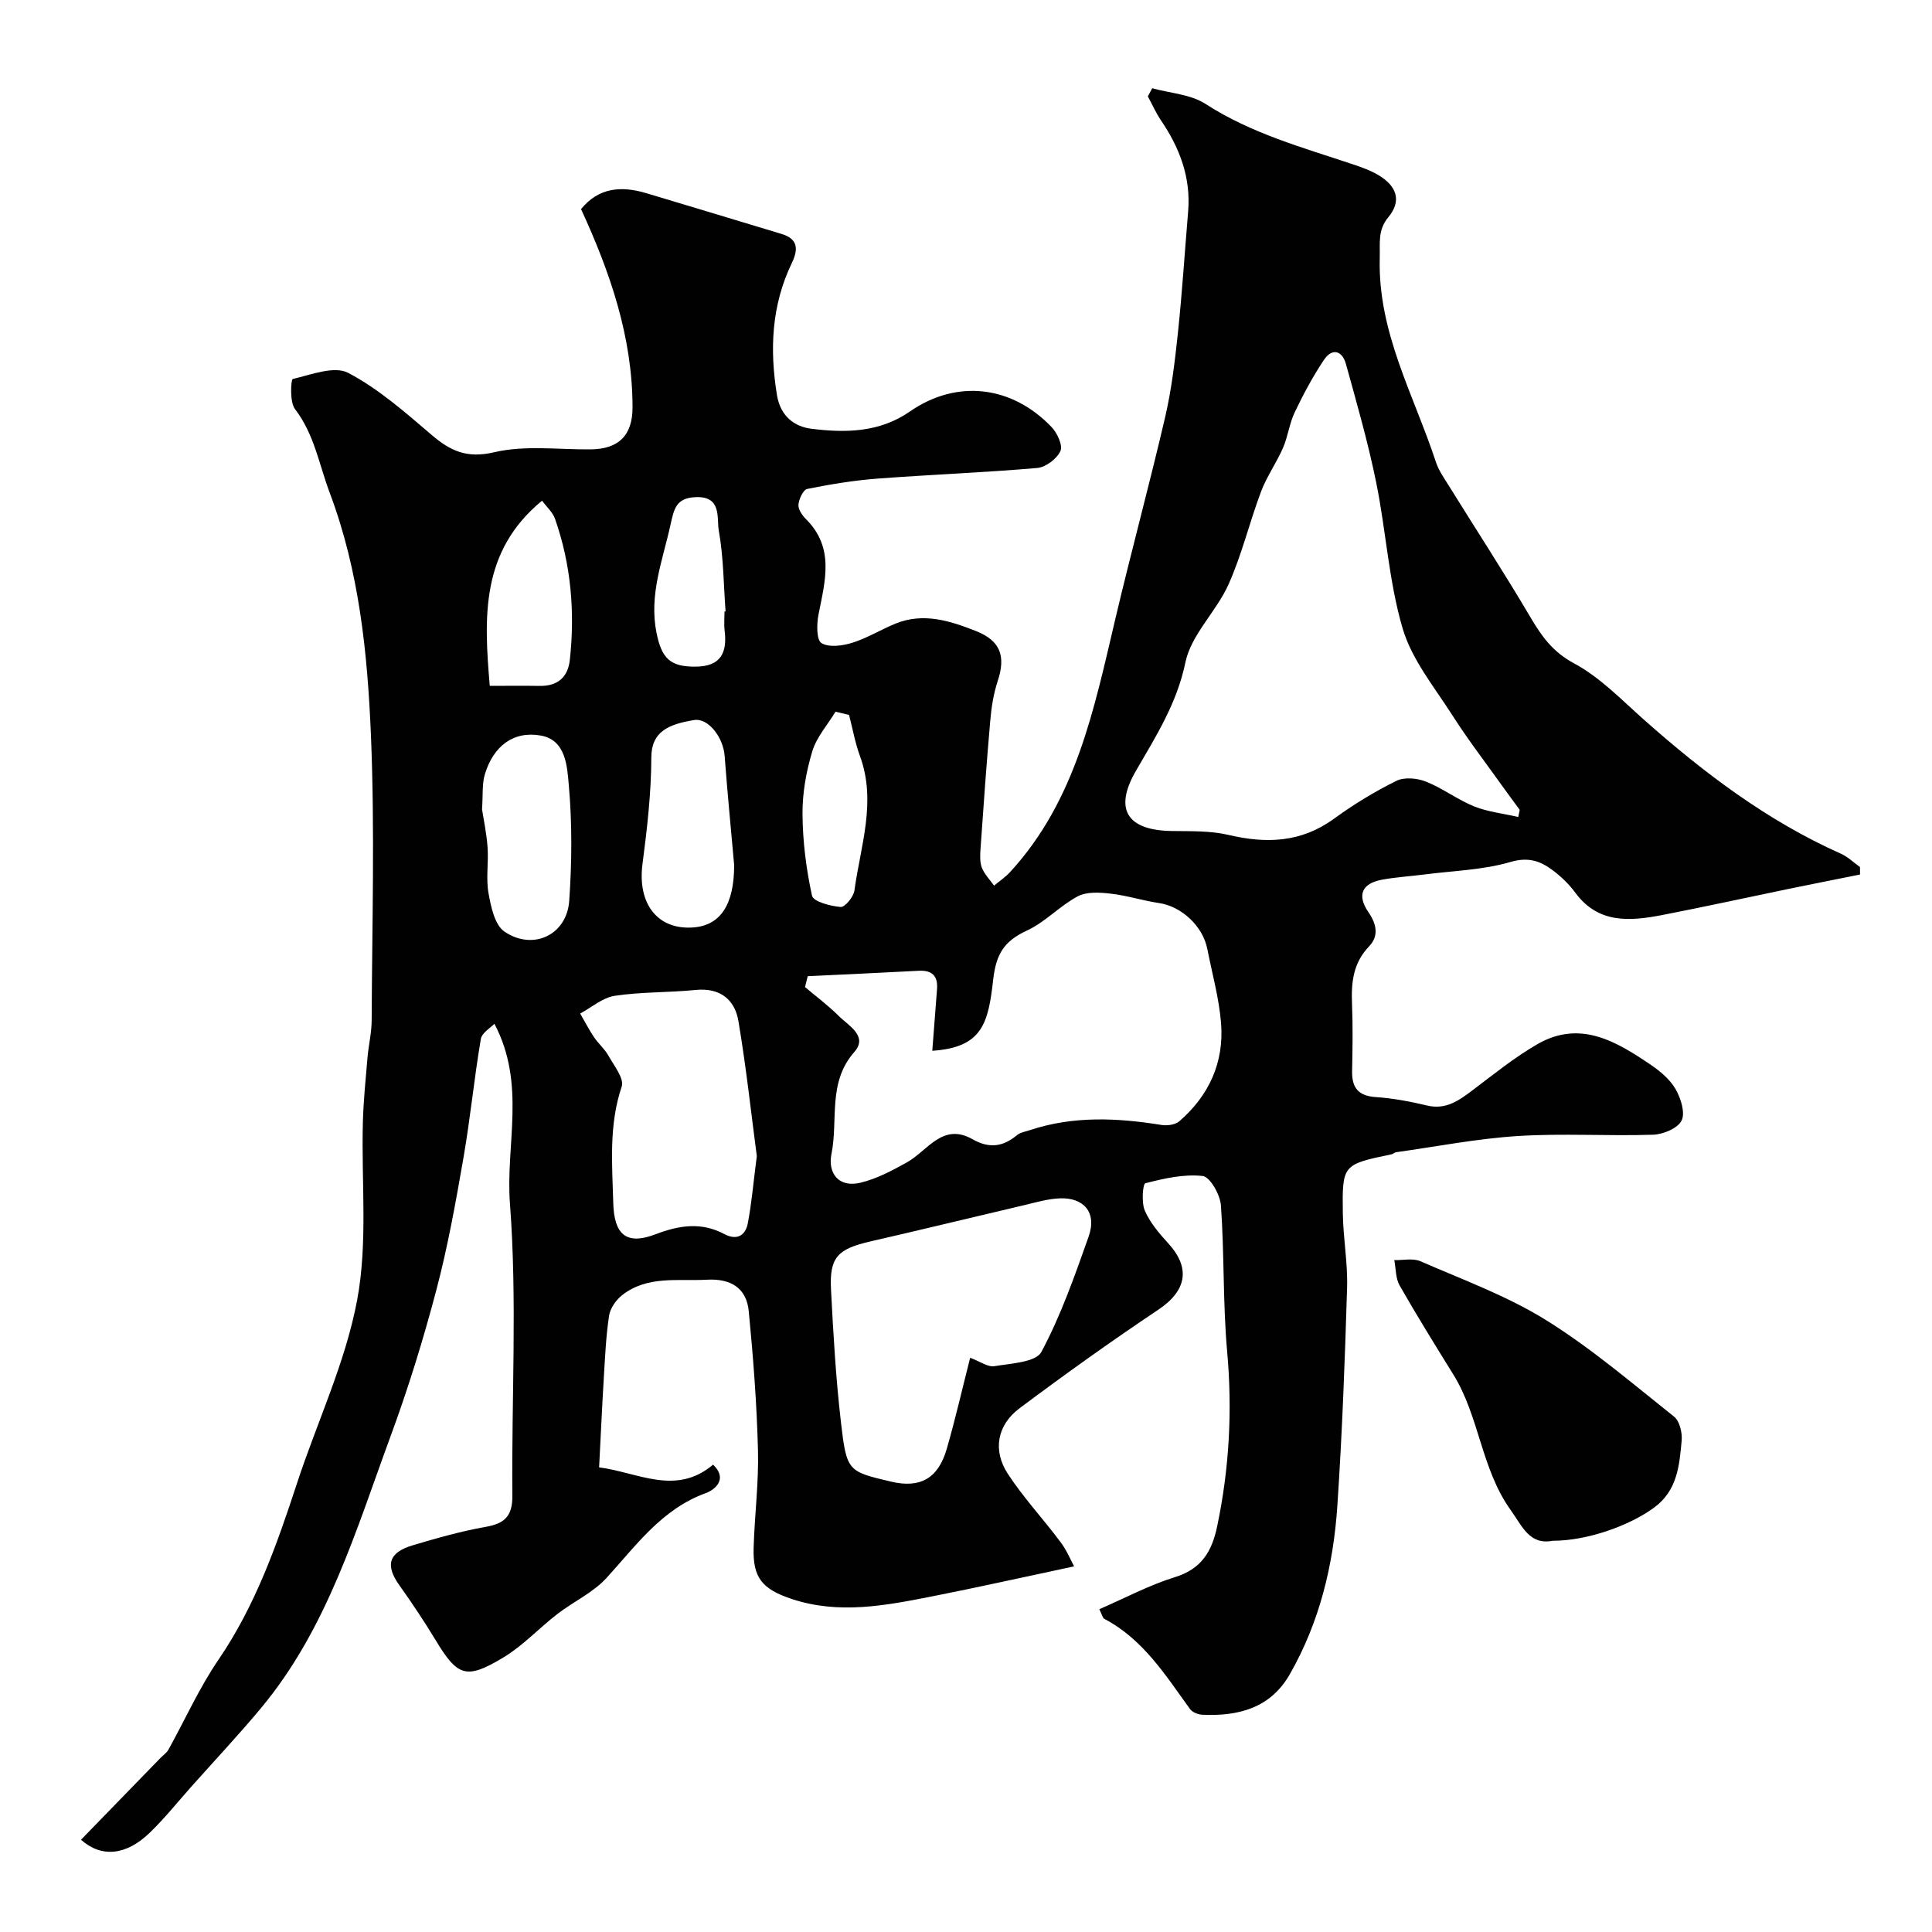 <svg enable-background="new 0 0 400 400" viewBox="0 0 400 400" xmlns="http://www.w3.org/2000/svg"><g fill="#010102"><path d="m222.38 324.3c-10.69 2.27-20.03 4.37-29.43 6.22-9.62 1.9-19.29 3.77-29.03.53-6.15-2.05-8.07-4.41-7.89-10.6.2-6.76 1.08-13.52.9-20.26-.25-9.59-.98-19.17-1.91-28.72-.47-4.83-3.74-6.79-8.64-6.52-6.01.33-12.3-.91-17.54 3.17-1.27.99-2.49 2.71-2.73 4.24-.65 4.22-.83 8.51-1.09 12.78-.37 6.07-.64 12.15-.98 18.66 8.05 1.04 15.85 5.97 23.6-.56 3.16 3.02.29 5.24-1.51 5.89-9.14 3.33-14.4 10.83-20.55 17.56-2.79 3.06-6.87 4.91-10.22 7.5-3.76 2.9-7.06 6.51-11.09 8.94-7.79 4.7-9.52 3.97-14.1-3.59-2.34-3.87-4.86-7.64-7.48-11.32-2.97-4.16-2.26-6.79 2.78-8.29 4.97-1.48 10-2.91 15.1-3.81 3.96-.7 5.55-2.26 5.51-6.48-.19-20.16 1.02-40.41-.5-60.46-.93-12.21 3.39-24.71-3.22-37.22-.76.81-2.58 1.85-2.81 3.16-1.39 8.21-2.19 16.52-3.62 24.73-1.58 9.1-3.22 18.24-5.57 27.16-2.68 10.17-5.79 20.27-9.42 30.14-7.23 19.63-13.14 39.97-26.9 56.49-4.64 5.57-9.61 10.86-14.43 16.27-2.85 3.2-5.54 6.58-8.62 9.55-4.88 4.71-10 5.2-14.22 1.44 5.49-5.65 10.96-11.28 16.44-16.92.56-.58 1.29-1.06 1.66-1.73 3.45-6.21 6.37-12.78 10.36-18.62 7.66-11.23 12.08-23.77 16.25-36.5 4.15-12.67 10.03-24.98 12.46-37.95 2.24-11.94.85-24.55 1.19-36.86.12-4.43.57-8.86.95-13.28.22-2.61.86-5.2.87-7.8.08-19.66.67-39.35-.15-58.98-.71-16.99-2.41-33.95-8.53-50.22-2.22-5.9-3.19-12.13-7.21-17.37-1.11-1.44-.83-6.11-.45-6.2 3.8-.9 8.6-2.78 11.48-1.27 6.28 3.29 11.8 8.17 17.26 12.83 3.93 3.36 7.32 4.93 12.99 3.6 6.33-1.49 13.23-.53 19.89-.59 5.82-.05 8.74-2.84 8.73-8.72-.02-14.52-4.6-27.87-10.66-41.02 3.6-4.46 8.3-4.88 13.56-3.29 9.31 2.82 18.64 5.58 27.94 8.42 3.37 1.03 3.56 3.07 2.12 6.07-4.18 8.7-4.6 17.82-3.06 27.29.73 4.49 3.74 6.56 7.13 6.98 7.01.87 14.07.82 20.42-3.59 9.65-6.69 21.05-5.39 29.3 3.23 1.18 1.23 2.37 3.81 1.84 4.97-.74 1.61-3.04 3.36-4.8 3.51-11 .95-22.05 1.37-33.07 2.2-4.88.37-9.75 1.17-14.55 2.14-.83.17-1.72 2.08-1.82 3.26-.08.95.77 2.2 1.55 2.98 6.01 5.98 3.94 12.88 2.59 19.83-.38 1.94-.41 5.23.63 5.85 1.59.94 4.37.56 6.4-.08 3.09-.97 5.93-2.74 8.95-3.97 5.77-2.33 11.27-.57 16.63 1.55 5.08 2.01 6.21 5.19 4.5 10.37-.85 2.59-1.3 5.37-1.53 8.1-.78 8.85-1.4 17.7-2.02 26.56-.09 1.31-.18 2.77.27 3.95.53 1.37 1.66 2.5 2.53 3.73 1.1-.92 2.32-1.73 3.28-2.77 13.7-14.87 17.44-33.87 21.87-52.63 3.29-13.93 7.05-27.74 10.29-41.68 1.32-5.7 2.01-11.58 2.63-17.42.88-8.34 1.41-16.71 2.11-25.07.59-7.04-1.75-13.17-5.63-18.88-1.05-1.55-1.81-3.3-2.71-4.95.3-.56.6-1.13.9-1.69 3.72 1.03 7.96 1.25 11.05 3.25 9.46 6.12 20.11 9.02 30.56 12.52 1.84.62 3.73 1.29 5.37 2.3 3.52 2.15 4.8 5.16 1.9 8.64-2.22 2.67-1.68 5.31-1.77 8.5-.4 15.37 7.09 28.35 11.64 42.21.55 1.67 1.62 3.2 2.57 4.72 5.66 9.11 11.51 18.1 16.96 27.33 2.34 3.97 4.61 7.21 9.04 9.59 5.39 2.88 9.86 7.57 14.53 11.71 12.41 11 25.52 20.93 40.78 27.73 1.43.64 2.61 1.82 3.91 2.74 0 .52.01 1.03.01 1.55-4.92.99-9.84 1.96-14.75 2.97-8.76 1.81-17.49 3.73-26.27 5.43-6.65 1.28-13.19 1.82-17.95-4.66-1.27-1.73-2.88-3.28-4.59-4.57-2.57-1.94-5.04-2.87-8.8-1.77-5.73 1.68-11.92 1.82-17.91 2.6-2.93.38-5.89.54-8.78 1.09-4.09.77-5.13 3.2-2.75 6.68 1.71 2.49 2.23 4.94.14 7.12-3.28 3.42-3.7 7.43-3.52 11.83.19 4.66.11 9.33.02 14-.07 3.44 1.3 5.12 4.91 5.36 3.55.24 7.11.91 10.58 1.74 3.87.93 6.54-.97 9.36-3.09 4.42-3.33 8.76-6.87 13.54-9.62 8.81-5.06 16.3-.57 23.45 4.29 1.97 1.34 3.97 3.02 5.13 5.03 1.08 1.88 2.04 4.88 1.25 6.5-.78 1.6-3.8 2.87-5.88 2.94-9.32.31-18.69-.32-27.98.27-8.46.53-16.85 2.18-25.27 3.36-.31.04-.58.35-.9.42-10.15 2.12-10.26 2.12-10.11 12.3.08 5.1 1.03 10.21.88 15.3-.45 15.04-1.01 30.09-2.01 45.1-.81 12.27-3.66 24.12-9.84 34.94-4.02 7.04-10.65 8.73-18.12 8.4-.88-.04-2.05-.5-2.54-1.17-5.09-7.02-9.71-14.46-17.76-18.69-.34-.18-.44-.82-1.03-1.99 5.3-2.29 10.32-4.99 15.66-6.64 5.52-1.7 7.66-5.35 8.74-10.51 2.51-11.97 3.17-23.96 2.07-36.18-.9-10.05-.57-20.2-1.29-30.28-.16-2.21-2.25-5.9-3.77-6.08-3.88-.44-8 .5-11.87 1.5-.55.14-.84 4-.12 5.66 1.07 2.48 2.95 4.7 4.82 6.74 4.74 5.17 3.83 9.87-2.04 13.79-9.76 6.53-19.33 13.37-28.73 20.41-4.63 3.47-5.57 8.7-2.43 13.53 3.2 4.92 7.27 9.26 10.79 13.98 1.38 1.74 2.24 3.9 2.95 5.21zm91.96-155.15c.1-.49.2-.99.3-1.48-1.25-1.71-2.51-3.4-3.74-5.12-3.41-4.78-7-9.44-10.15-14.38-3.75-5.87-8.44-11.58-10.35-18.06-2.88-9.77-3.43-20.2-5.48-30.24-1.68-8.26-4.01-16.39-6.26-24.51-.77-2.79-2.87-3.38-4.56-.84-2.29 3.43-4.26 7.11-6.04 10.84-1.11 2.31-1.4 5.01-2.43 7.37-1.34 3.09-3.36 5.9-4.54 9.04-2.4 6.36-3.97 13.05-6.74 19.23-2.51 5.61-7.73 10.39-8.92 16.12-1.76 8.52-6.11 15.33-10.25 22.48-4.58 7.9-1.9 12.3 7.38 12.45 3.94.06 8-.08 11.79.81 7.84 1.85 15.03 1.59 21.82-3.34 4.07-2.96 8.42-5.62 12.93-7.85 1.65-.82 4.33-.57 6.15.16 3.46 1.38 6.52 3.74 9.98 5.14 2.86 1.13 6.06 1.47 9.11 2.18zm-147.11 32.96c-.19.75-.37 1.5-.56 2.25 2.33 1.97 4.8 3.81 6.96 5.96 2.04 2.04 6.15 4.18 3.25 7.48-5.58 6.34-3.31 14.07-4.73 21.09-.8 3.96 1.44 7.07 6 5.98 3.34-.8 6.54-2.5 9.59-4.2 4.3-2.39 7.4-8.33 13.6-4.81 3.48 1.98 6.3 1.58 9.22-.84.69-.57 1.74-.73 2.65-1.03 8.99-2.99 18.09-2.56 27.27-1.08 1.18.19 2.84-.03 3.68-.76 6.16-5.33 9.29-12.2 8.65-20.3-.41-5.16-1.84-10.23-2.84-15.34-.93-4.78-5.36-8.86-9.99-9.54-3.37-.5-6.66-1.57-10.03-1.95-2.25-.26-4.95-.43-6.81.55-3.71 1.97-6.72 5.33-10.5 7.08-4.65 2.15-6.4 4.74-7.01 10.16-1.01 8.96-2.19 14.07-12.61 14.74.33-4.27.64-8.5.98-12.74.22-2.78-1.04-3.97-3.81-3.82-7.65.41-15.3.75-22.96 1.12zm33.63 79c2.05.76 3.66 1.97 5.03 1.74 3.41-.57 8.56-.8 9.71-2.94 4.04-7.54 6.91-15.75 9.78-23.86 1.83-5.18-1.18-8.08-5.78-7.95-2.57.07-5.13.84-7.66 1.44-10.59 2.48-21.15 5.06-31.75 7.49-6.75 1.55-8.48 3.28-8.14 9.91.47 9.19 1 18.4 2.06 27.54 1.18 10.19 1.45 10.16 10.35 12.27 6.03 1.43 9.77-.62 11.55-6.76 1.79-6.19 3.22-12.48 4.85-18.88zm-44.17-41.75c-1.13-8.52-2.18-18.27-3.8-27.92-.76-4.52-3.82-6.99-8.89-6.48-5.56.56-11.21.38-16.72 1.21-2.51.38-4.78 2.39-7.16 3.67.95 1.64 1.81 3.33 2.86 4.89.91 1.35 2.22 2.45 3 3.85 1.15 2.06 3.29 4.73 2.74 6.37-2.69 7.98-1.98 16.02-1.75 24.12.18 6.52 2.67 8.8 8.76 6.47 4.95-1.89 9.49-2.56 14.26-.03 2.56 1.36 4.33.29 4.82-2.17.81-4.16 1.15-8.41 1.88-13.98zm-56.89-71.81c.32 2.08.94 4.98 1.15 7.91.22 3.15-.36 6.39.19 9.46.5 2.81 1.28 6.56 3.28 7.94 5.91 4.05 12.94.71 13.43-6.34.56-7.98.62-16.06-.09-24.02-.34-3.8-.58-9.28-5.78-10.21-5.68-1.02-9.82 2.19-11.58 7.97-.62 1.99-.39 4.25-.6 7.29zm52.2 11.55c-.61-6.87-1.38-14.73-1.97-22.6-.28-3.8-3.37-7.91-6.33-7.42-5.22.86-8.84 2.34-8.85 7.74-.02 7.36-.87 14.75-1.83 22.07-1.08 8.27 3.18 13.77 10.7 13.11 5.39-.48 8.28-4.62 8.28-12.9zm-50.6-37.1c3.67 0 6.98-.05 10.28.01 3.75.07 5.9-1.75 6.3-5.41 1.08-9.93.25-19.7-3.06-29.16-.48-1.38-1.74-2.48-2.69-3.78-12.71 10.44-12.05 24.03-10.83 38.34zm74.39 6.02c-.93-.22-1.87-.44-2.8-.67-1.65 2.72-3.92 5.24-4.81 8.19-1.26 4.17-2.06 8.64-2.03 12.98.04 5.67.76 11.4 1.97 16.93.27 1.22 3.82 2.16 5.93 2.33.89.07 2.67-2.1 2.85-3.42 1.26-9.21 4.61-18.35 1.16-27.79-1.02-2.76-1.53-5.7-2.27-8.55zm-25.79-21.41c.07-.01.15-.01.22-.02-.41-5.58-.42-11.24-1.4-16.72-.47-2.6.7-7.2-4.84-6.94-4 .19-4.43 2.4-5.16 5.72-1.63 7.41-4.49 14.5-2.89 22.4 1.07 5.26 2.81 7.04 8.17 6.97 5.15-.06 6.48-2.9 5.93-7.43-.16-1.3-.03-2.65-.03-3.98z"/><path d="m321.47 319c-4.8.91-6.23-2.9-8.73-6.4-6.1-8.55-6.45-19.34-11.86-28.05-3.78-6.09-7.55-12.18-11.1-18.4-.85-1.48-.76-3.5-1.11-5.26 1.81.05 3.86-.44 5.4.23 8.77 3.83 17.91 7.16 25.98 12.17 9.38 5.82 17.87 13.11 26.55 20.01 1.15.91 1.72 3.33 1.57 4.96-.47 5.16-.88 10.37-5.77 13.92-5.02 3.66-13.68 6.82-20.93 6.82z"/></g></svg>